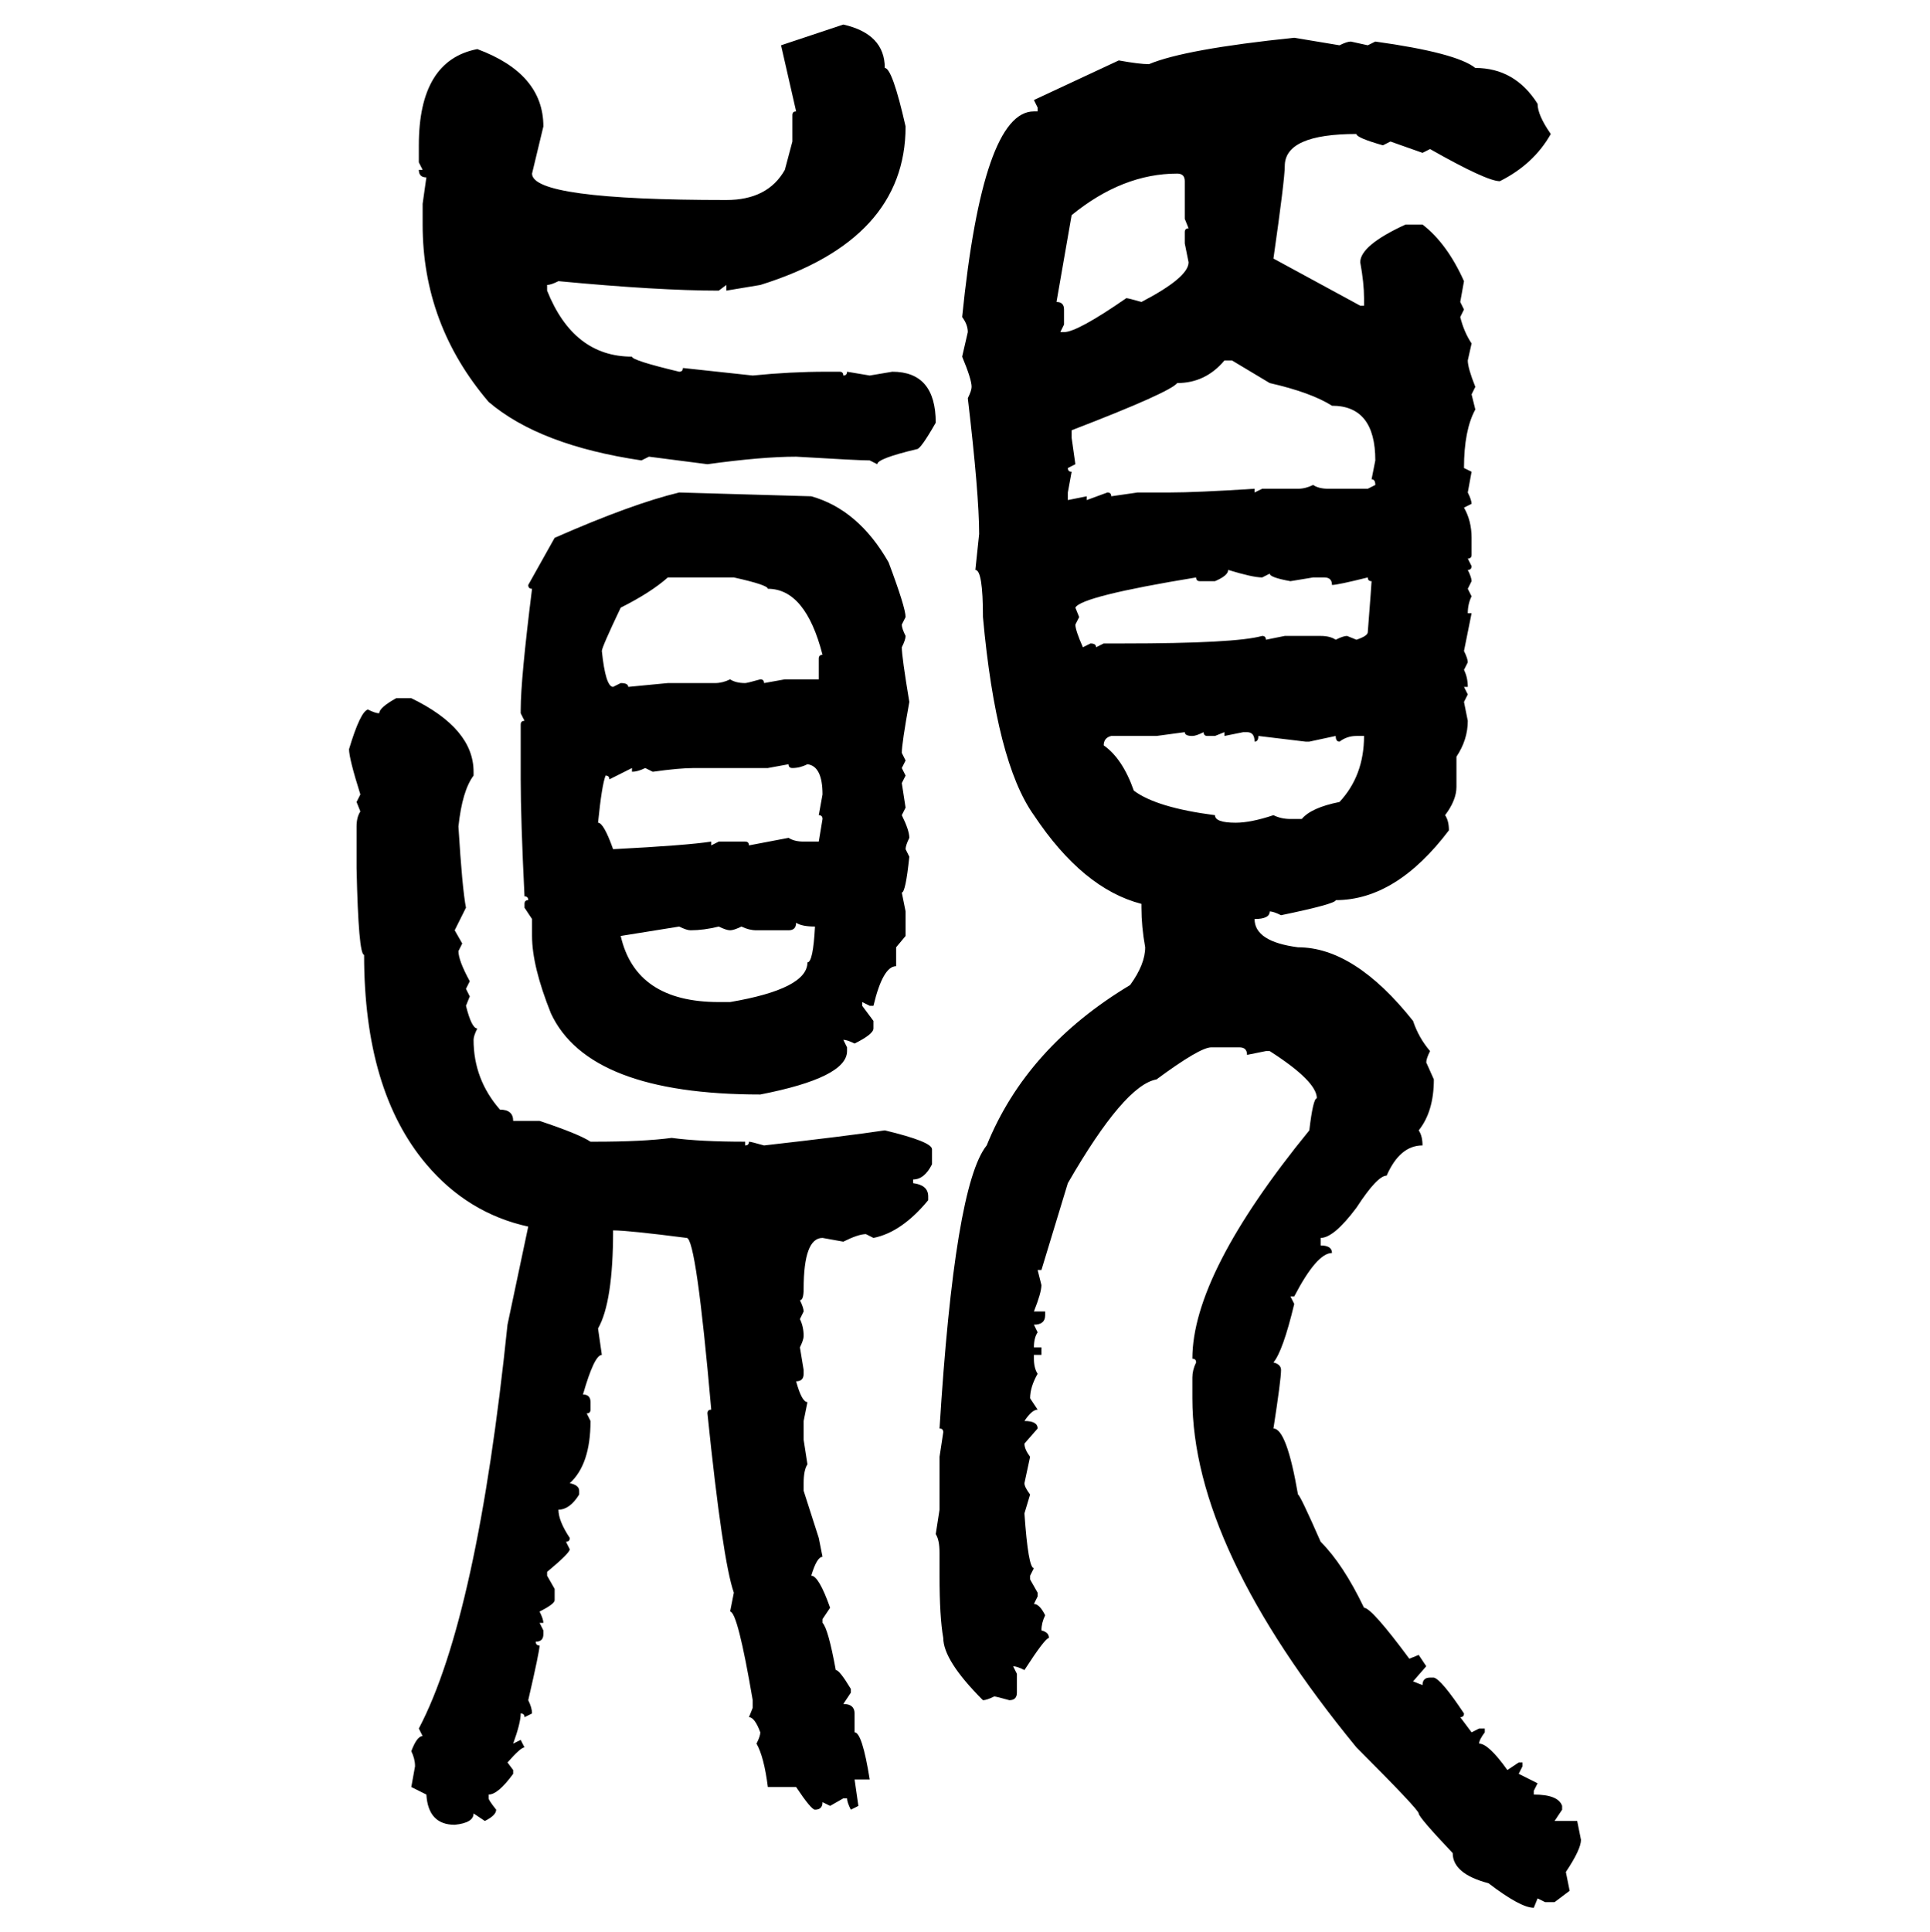<svg xmlns="http://www.w3.org/2000/svg" xmlns:xlink="http://www.w3.org/1999/xlink" width="299.707" height="300"><path d="M121.29 7.03L130.96 3.81Q137.40 5.27 137.40 10.55L137.40 10.55Q138.57 10.55 140.63 19.63L140.63 19.63Q140.63 37.21 118.07 44.24L118.07 44.24L112.79 45.12L112.79 44.24L111.62 45.12Q102.25 45.12 86.72 43.65L86.72 43.65Q85.55 44.24 84.96 44.24L84.96 44.24L84.96 45.12Q89.06 55.37 98.14 55.37L98.14 55.37Q98.14 55.96 105.47 57.71L105.47 57.71Q106.05 57.71 106.05 57.13L106.05 57.13L116.89 58.30Q122.75 57.71 128.32 57.71L128.32 57.71L130.37 57.71Q130.96 57.71 130.96 58.30L130.96 58.30Q131.54 58.30 131.54 57.71L131.54 57.71L135.06 58.30L138.57 57.71Q145.31 57.71 145.31 65.63L145.31 65.63Q142.97 69.73 142.38 69.73L142.38 69.73Q136.23 71.19 136.23 72.07L136.23 72.07L135.06 71.48Q133.30 71.48 123.63 70.90L123.63 70.90Q118.36 70.90 109.86 72.07L109.86 72.07L100.78 70.90L99.61 71.48Q83.79 69.14 75.88 62.40L75.88 62.40Q65.63 50.39 65.63 34.86L65.63 34.86L65.63 31.64L66.21 27.54Q65.04 27.54 65.04 26.37L65.04 26.37L65.63 26.37L65.04 25.20L65.04 22.56Q65.04 9.38 74.12 7.62L74.12 7.62Q84.38 11.43 84.38 19.63L84.38 19.63L82.62 26.95Q82.62 31.05 112.79 31.05L112.79 31.05Q119.24 31.05 121.88 26.37L121.88 26.37L123.05 21.97L123.05 17.87Q123.05 17.29 123.63 17.29L123.63 17.29L121.29 7.03ZM200.98 5.86L200.98 5.86L208.01 7.03Q209.18 6.45 209.77 6.45L209.77 6.45L212.40 7.03L213.57 6.45Q226.17 8.20 229.10 10.55L229.10 10.55Q235.25 10.55 238.77 16.11L238.77 16.11Q238.77 17.87 240.82 20.80L240.82 20.80Q238.18 25.49 232.91 28.13L232.91 28.13Q230.86 28.13 222.07 23.14L222.07 23.14L220.90 23.73L215.92 21.97L214.75 22.56Q210.64 21.39 210.64 20.80L210.64 20.80Q199.51 20.80 199.51 25.78L199.51 25.78Q199.51 27.83 197.75 40.14L197.75 40.14L211.23 47.46L211.82 47.46L211.82 46.29Q211.82 43.95 211.23 40.72L211.23 40.72Q211.23 38.09 218.26 34.86L218.26 34.86L220.90 34.86Q224.71 37.79 227.34 43.65L227.34 43.65L226.76 46.88L227.34 48.05L226.76 49.22Q227.34 51.56 228.52 53.32L228.52 53.32L227.93 55.96Q227.93 57.13 229.10 60.06L229.10 60.06L228.52 61.23L229.10 63.57Q227.34 66.80 227.34 72.66L227.34 72.66L228.52 73.24L227.93 76.46Q228.52 77.64 228.52 78.22L228.52 78.22L227.34 78.81Q228.52 80.86 228.52 83.50L228.52 83.50L228.52 86.13Q228.52 86.72 227.93 86.72L227.93 86.72L228.52 87.89Q228.52 88.48 227.93 88.48L227.93 88.48Q228.52 89.65 228.52 90.23L228.52 90.23L227.93 91.41L228.52 92.58Q227.93 93.75 227.93 95.21L227.93 95.21L228.52 95.21L227.34 101.07Q227.93 102.25 227.93 102.83L227.93 102.83L227.34 104.00Q227.93 105.18 227.93 106.64L227.93 106.64L227.34 106.64L227.93 107.81L227.34 108.98L227.93 111.91Q227.93 114.84 226.17 117.48L226.17 117.48L226.17 122.17Q226.17 124.22 224.41 126.56L224.41 126.56Q225 127.44 225 128.91L225 128.91Q216.80 139.75 207.42 139.75L207.42 139.75Q207.42 140.33 198.93 142.09L198.93 142.09Q197.75 141.50 197.17 141.50L197.17 141.50Q197.17 142.68 194.82 142.68L194.82 142.68Q194.82 146.19 201.56 147.07L201.56 147.07Q210.35 147.07 219.43 158.50L219.43 158.50Q220.31 161.13 222.07 163.18L222.07 163.18Q221.48 164.36 221.48 164.94L221.48 164.94L222.66 167.58Q222.66 172.56 220.31 175.49L220.31 175.49Q220.90 176.37 220.90 177.83L220.90 177.83Q217.38 177.83 215.33 182.52L215.33 182.52Q213.87 182.52 210.64 187.50L210.64 187.50Q207.13 192.19 205.08 192.19L205.08 192.19L205.08 193.36Q206.84 193.36 206.84 194.53L206.84 194.53Q204.49 194.53 200.98 201.27L200.98 201.27L200.39 201.27L200.98 202.44Q199.22 209.77 197.75 211.52L197.75 211.52Q198.93 211.82 198.93 212.70L198.93 212.70Q198.93 214.16 197.75 221.78L197.75 221.78Q199.80 221.78 201.56 232.03L201.56 232.03Q201.86 232.03 205.08 239.36L205.08 239.36Q208.59 242.87 211.82 249.61L211.82 249.61Q212.99 249.61 218.85 257.52L218.85 257.52L220.31 256.93L221.48 258.69L219.43 261.04L220.90 261.62Q220.90 260.45 222.07 260.45L222.07 260.45L222.66 260.45Q223.83 260.74 227.34 266.02L227.34 266.02Q227.34 266.60 226.76 266.60L226.76 266.60L228.52 268.95L229.69 268.36L230.57 268.36L230.57 268.95Q229.69 270.12 229.69 270.70L229.69 270.70Q231.15 270.70 234.08 274.80L234.08 274.80L235.84 273.63L236.43 273.63L236.43 274.22L235.84 275.39L238.77 276.86L238.18 278.03L238.18 278.61Q241.99 278.61 242.58 280.37L242.58 280.37L242.58 280.96L241.41 282.71L244.92 282.71L245.51 285.64Q245.51 287.11 243.16 290.63L243.16 290.63L243.75 293.55L241.41 295.31L239.94 295.31L238.77 294.73L238.18 296.19Q236.13 296.19 231.15 292.38L231.15 292.38Q225.59 290.92 225.59 287.70L225.59 287.70Q220.31 282.13 220.31 281.54L220.31 281.54Q220.31 280.96 210.64 271.29L210.64 271.29Q185.16 240.23 185.16 217.09L185.16 217.09L185.16 213.87Q185.16 212.70 185.74 211.52L185.74 211.52Q185.74 210.94 185.16 210.94L185.16 210.94Q185.16 197.75 203.32 175.49L203.32 175.49Q203.91 170.51 204.49 170.51L204.49 170.51Q204.49 167.87 197.17 163.18L197.17 163.18L196.58 163.18L193.65 163.77Q193.65 162.60 192.48 162.60L192.48 162.60L188.09 162.60Q186.33 162.60 179.59 167.58L179.59 167.58Q174.61 168.46 165.82 183.69L165.82 183.69L161.72 197.17L161.13 197.17L161.72 199.51Q161.72 200.68 160.55 203.61L160.55 203.61L162.30 203.61L162.30 204.20Q162.30 205.66 160.55 205.66L160.55 205.66L161.13 206.84Q160.55 207.71 160.55 209.18L160.55 209.18L161.72 209.18L161.72 210.35L160.55 210.35L160.55 210.94Q160.55 212.40 161.13 213.28L161.13 213.28Q159.96 215.33 159.96 217.09L159.96 217.09L161.13 218.85Q160.25 218.85 159.08 220.61L159.08 220.61Q161.13 220.61 161.13 221.78L161.13 221.78L159.08 224.12Q159.08 225 159.96 226.17L159.96 226.17L159.08 230.27Q159.08 230.86 159.96 232.03L159.96 232.03L159.08 234.96Q159.67 243.46 160.55 243.46L160.55 243.46L159.96 244.63L159.96 245.21L161.13 247.27L161.13 247.85L160.55 249.02Q161.43 249.02 162.30 250.78L162.30 250.78Q161.72 251.95 161.72 253.13L161.72 253.13Q162.89 253.42 162.89 254.30L162.89 254.30Q162.30 254.30 159.08 259.28L159.08 259.28Q157.91 258.69 157.32 258.69L157.32 258.69L157.91 259.86L157.91 262.79Q157.91 263.96 156.74 263.96L156.74 263.96Q154.69 263.38 154.39 263.38L154.39 263.38Q153.22 263.96 152.64 263.96L152.64 263.96Q146.48 257.81 146.48 254.30L146.48 254.30Q145.90 251.07 145.90 244.63L145.90 244.63L145.90 241.11Q145.90 239.06 145.31 238.18L145.31 238.18L145.90 234.38L145.90 226.17L146.48 222.36Q146.48 221.78 145.90 221.78L145.90 221.78Q148.24 183.98 153.22 177.83L153.22 177.83Q159.38 162.60 175.49 152.93L175.49 152.93Q177.83 149.71 177.83 147.07L177.83 147.07Q177.25 143.85 177.25 140.92L177.25 140.92L177.25 140.33Q168.16 137.99 160.55 126.56L160.55 126.56Q154.69 118.36 152.64 95.80L152.64 95.80Q152.64 88.48 151.46 88.48L151.46 88.48L152.05 82.91Q152.05 76.76 150.29 61.82L150.29 61.82Q150.88 60.64 150.88 60.06L150.88 60.06Q150.88 58.89 149.41 55.37L149.41 55.37L150.29 51.56Q150.29 50.39 149.41 49.22L149.41 49.22Q152.64 17.29 160.55 17.29L160.55 17.29L161.13 17.29L161.13 16.70L160.55 15.53L173.73 9.38Q176.95 9.96 178.42 9.96L178.42 9.96Q183.98 7.62 200.98 5.86ZM166.41 33.40L164.06 46.88Q165.23 46.88 165.23 48.05L165.23 48.05L165.23 50.39L164.65 51.56L165.23 51.56Q167.29 51.56 174.90 46.29L174.90 46.29Q175.20 46.29 177.25 46.88L177.25 46.88Q184.57 43.07 184.57 40.72L184.57 40.72L183.98 37.79L183.98 36.04Q183.98 35.45 184.57 35.45L184.57 35.45L183.98 33.98L183.98 28.13Q183.98 26.95 182.81 26.95L182.81 26.95Q174.32 26.95 166.41 33.40L166.41 33.40ZM166.41 66.80L166.41 67.97L166.99 72.07L165.82 72.66Q165.82 73.24 166.41 73.24L166.41 73.24L165.82 76.46L165.82 77.64L168.75 77.05L168.75 77.64L171.97 76.46Q172.56 76.46 172.56 77.05L172.56 77.05L176.66 76.46L181.64 76.46Q185.74 76.46 194.82 75.88L194.82 75.88L194.82 76.46L196.00 75.88L201.56 75.88Q202.73 75.88 203.91 75.29L203.91 75.29Q204.79 75.88 206.25 75.88L206.25 75.88L212.40 75.88L213.57 75.29Q213.57 74.41 212.99 74.41L212.99 74.41L213.57 71.48Q213.57 62.99 206.84 62.99L206.84 62.99Q203.61 60.94 197.17 59.47L197.17 59.47L191.31 55.96L190.14 55.96Q187.21 59.47 182.81 59.47L182.81 59.47Q181.64 60.94 166.41 66.80L166.41 66.80ZM105.47 76.46L105.47 76.46L125.98 77.05Q133.30 79.10 137.99 87.30L137.99 87.30Q140.63 94.34 140.63 95.80L140.63 95.80L140.04 96.97Q140.04 97.56 140.63 98.73L140.63 98.73Q140.63 99.32 140.04 100.49L140.04 100.49Q140.04 101.95 141.21 108.98L141.21 108.98Q140.04 115.43 140.04 116.89L140.04 116.89L140.63 118.07L140.04 119.24L140.63 120.41L140.04 121.58L140.63 125.39L140.04 126.56Q141.21 128.91 141.21 130.08L141.21 130.08Q140.63 131.25 140.63 131.84L140.63 131.84L141.21 133.01Q140.63 138.57 140.04 138.57L140.04 138.57L140.63 141.50L140.63 145.31L139.16 147.07L139.16 150Q137.11 150 135.64 156.15L135.64 156.15L135.06 156.15L133.89 155.57L133.89 156.15L135.64 158.50L135.64 159.67Q135.64 160.55 132.71 162.01L132.71 162.01Q131.54 161.43 130.96 161.43L130.96 161.43L131.54 162.60L131.54 163.18Q131.54 167.29 118.07 169.92L118.07 169.92Q91.41 169.92 85.55 157.32L85.55 157.32Q82.62 150 82.62 145.31L82.62 145.31L82.62 142.68L81.45 140.92L81.45 140.33Q81.45 139.75 82.03 139.75L82.03 139.75Q82.03 139.16 81.45 139.16L81.45 139.16Q80.86 127.15 80.86 121.00L80.86 121.00L80.86 112.50Q80.86 111.91 81.45 111.91L81.45 111.91L80.86 110.74L80.86 110.16Q80.86 105.47 82.62 91.41L82.62 91.41Q82.03 91.41 82.03 90.82L82.03 90.82L86.13 83.50Q98.14 78.22 105.47 76.46ZM190.72 88.48L190.72 88.48Q190.72 89.36 188.67 90.23L188.67 90.23L186.33 90.23Q185.74 90.23 185.74 89.65L185.74 89.65Q167.87 92.58 166.99 94.34L166.99 94.34L167.58 95.80L166.99 96.97Q166.99 97.85 168.16 100.49L168.16 100.49L169.34 99.90Q170.21 99.90 170.21 100.49L170.21 100.49L171.39 99.90L174.32 99.90Q191.89 99.90 196.00 98.73L196.00 98.73Q196.58 98.73 196.58 99.32L196.58 99.32L199.51 98.73L205.08 98.73Q206.54 98.73 207.42 99.32L207.42 99.32Q208.59 98.73 209.18 98.73L209.18 98.73L210.64 99.32Q212.40 98.73 212.40 98.14L212.40 98.14Q212.99 90.53 212.99 90.23L212.99 90.23Q212.40 90.23 212.40 89.65L212.40 89.65Q207.71 90.82 206.84 90.82L206.84 90.82Q206.84 89.65 205.66 89.65L205.66 89.65L203.91 89.65L200.39 90.23Q197.17 89.65 197.17 89.06L197.17 89.06L196.00 89.65Q194.53 89.65 190.72 88.48ZM93.46 101.07L93.46 101.07Q94.04 106.64 95.21 106.64L95.21 106.64L96.39 106.05Q97.56 106.05 97.56 106.64L97.56 106.64L103.71 106.05L111.04 106.05Q112.21 106.05 113.38 105.47L113.38 105.47Q114.26 106.05 115.72 106.05L115.72 106.05Q116.02 106.05 118.07 105.47L118.07 105.47Q118.65 105.47 118.65 106.05L118.65 106.05L121.88 105.47L127.15 105.47L127.15 102.25Q127.15 101.66 127.73 101.66L127.73 101.66Q125.10 91.41 119.24 91.41L119.24 91.41Q119.24 90.82 113.96 89.65L113.96 89.65L103.71 89.65Q101.07 91.99 96.39 94.34L96.39 94.34Q93.46 100.49 93.46 101.07ZM61.52 108.40L61.52 108.40L63.87 108.40Q73.54 113.09 73.54 119.82L73.54 119.82L73.54 120.41Q71.78 122.75 71.19 128.32L71.19 128.32Q71.78 137.99 72.36 140.92L72.36 140.92L70.61 144.43L71.78 146.48L71.19 147.66Q71.19 149.12 72.95 152.34L72.95 152.34L72.36 153.52L72.95 154.69L72.36 156.15Q73.24 159.67 74.12 159.67L74.12 159.67Q73.54 160.84 73.54 161.43L73.54 161.43Q73.54 167.58 77.64 172.27L77.64 172.27Q79.69 172.27 79.69 174.02L79.69 174.02L83.79 174.02Q89.94 176.07 91.70 177.25L91.70 177.25L92.29 177.25Q99.90 177.25 104.30 176.66L104.30 176.66Q108.69 177.25 115.72 177.25L115.72 177.25L115.72 177.83Q116.31 177.83 116.31 177.25L116.31 177.25Q116.60 177.25 118.65 177.83L118.65 177.83Q131.54 176.37 137.40 175.49L137.40 175.49Q144.73 177.25 144.73 178.42L144.73 178.42L144.73 180.76Q143.55 183.11 141.80 183.11L141.80 183.11L141.80 183.69Q144.14 183.98 144.14 185.74L144.14 185.74L144.14 186.33Q140.04 191.31 135.64 192.19L135.64 192.19L134.47 191.60Q133.30 191.60 130.96 192.77L130.96 192.77L127.73 192.19Q124.80 192.19 124.80 200.10L124.80 200.10Q124.80 201.86 124.22 201.86L124.22 201.86Q124.80 203.03 124.80 203.61L124.80 203.61L124.22 204.79Q124.80 205.96 124.80 207.42L124.80 207.42Q124.80 208.01 124.22 209.18L124.22 209.18L124.80 212.70L124.80 213.28Q124.80 214.45 123.63 214.45L123.63 214.45Q124.51 217.68 125.39 217.68L125.39 217.68L124.80 220.61L124.80 223.54L125.39 227.34Q124.80 228.22 124.80 230.27L124.80 230.27L124.80 231.45L127.15 238.77L127.73 241.70Q126.86 241.70 125.98 244.63L125.98 244.63Q127.15 244.63 128.91 249.61L128.91 249.61L127.73 251.37L127.73 251.95Q128.61 252.83 129.79 259.28L129.79 259.28Q130.37 259.28 132.13 262.21L132.13 262.21L132.13 262.79L130.96 264.55Q132.71 264.55 132.71 266.02L132.71 266.02L132.71 268.95Q133.89 268.95 135.06 276.27L135.06 276.27L132.71 276.27L133.30 280.37L132.13 280.96Q131.54 279.79 131.54 279.20L131.54 279.20L130.96 279.20L128.91 280.37L127.73 279.79Q127.73 280.96 126.56 280.96L126.56 280.96Q125.98 280.96 123.63 277.44L123.63 277.44L119.24 277.44Q118.65 272.75 117.48 270.70L117.48 270.70Q118.07 269.53 118.07 268.95L118.07 268.95Q117.19 266.60 116.31 266.60L116.31 266.60L116.89 265.14L116.89 263.96Q114.55 250.20 113.38 250.20L113.38 250.20L113.96 247.27Q112.21 242.29 109.86 219.43L109.86 219.43Q109.86 218.85 110.45 218.85L110.45 218.85Q108.11 192.19 106.64 192.19L106.64 192.19Q97.56 191.02 95.21 191.02L95.21 191.02Q95.21 202.15 92.87 206.25L92.87 206.25L93.46 210.35Q92.29 210.35 90.53 216.50L90.53 216.50Q91.70 216.50 91.70 217.68L91.70 217.68L91.70 218.85Q91.70 219.43 91.11 219.43L91.11 219.43L91.70 220.61Q91.70 227.34 88.48 230.27L88.48 230.27Q89.94 230.57 89.94 231.45L89.94 231.45L89.94 232.03Q88.48 234.38 86.72 234.38L86.72 234.38Q86.72 236.13 88.48 238.77L88.48 238.77Q88.48 239.36 87.89 239.36L87.89 239.36L88.48 240.53Q88.48 241.11 84.96 244.04L84.96 244.04L84.96 244.63L86.13 246.68L86.13 248.44Q86.13 249.02 83.79 250.20L83.79 250.20Q84.38 251.37 84.38 251.95L84.38 251.95L83.79 251.95L84.38 253.13L84.38 253.71Q84.38 254.88 83.20 254.88L83.20 254.88Q83.20 255.47 83.79 255.47L83.79 255.47Q83.79 256.35 82.03 263.96L82.03 263.96Q82.62 265.14 82.62 266.02L82.62 266.02L81.45 266.60Q81.45 266.02 80.86 266.02L80.86 266.02Q80.86 267.48 79.69 270.70L79.69 270.70L80.86 270.12L81.45 271.29Q80.86 271.29 78.81 273.63L78.81 273.63L79.69 274.80L79.69 275.39Q77.34 278.61 75.88 278.61L75.88 278.61L75.88 279.20Q75.88 279.49 77.05 280.96L77.05 280.96Q77.05 281.84 75.29 282.71L75.29 282.71L73.54 281.54Q73.54 283.01 70.61 283.30L70.61 283.30Q66.50 283.30 66.21 278.61L66.21 278.61L63.87 277.44L64.45 274.22Q64.45 273.05 63.87 271.88L63.87 271.88Q64.75 269.53 65.63 269.53L65.63 269.53L65.04 268.36Q74.12 251.07 78.81 205.66L78.81 205.66L82.03 190.43Q72.66 188.38 66.21 180.76L66.21 180.76Q56.54 169.34 56.54 148.24L56.54 148.24Q55.66 148.24 55.37 134.77L55.37 134.77L55.37 128.32Q55.37 126.86 55.96 125.98L55.96 125.98L55.37 124.51L55.96 123.34Q54.20 117.77 54.20 116.31L54.20 116.31Q55.96 110.45 57.13 110.16L57.13 110.16Q58.30 110.74 58.89 110.74L58.89 110.74Q58.89 109.86 61.52 108.40ZM183.98 113.67L179.59 114.26L172.56 114.26Q171.39 114.55 171.39 115.72L171.39 115.72Q174.32 117.77 176.07 122.75L176.07 122.75Q179.59 125.39 188.67 126.56L188.67 126.56Q188.67 127.73 191.89 127.73L191.89 127.73Q194.24 127.73 197.75 126.56L197.75 126.56Q198.93 127.15 200.39 127.15L200.39 127.15L202.15 127.15Q203.61 125.39 208.01 124.51L208.01 124.51Q211.82 120.41 211.82 114.26L211.82 114.26L210.64 114.26Q209.18 114.26 208.01 115.14L208.01 115.14Q207.42 115.14 207.42 114.26L207.42 114.26L203.32 115.14L202.73 115.14L195.41 114.26Q195.41 115.14 194.82 115.14L194.82 115.14Q194.82 113.67 193.65 113.67L193.65 113.67L193.07 113.67L190.14 114.26L190.14 113.67L188.67 114.26L187.50 114.26Q186.91 114.26 186.91 113.67L186.91 113.67Q185.74 114.26 185.16 114.26L185.16 114.26Q183.98 114.26 183.98 113.67L183.98 113.67ZM122.46 118.65L119.24 119.24L107.81 119.24Q105.47 119.24 101.37 119.82L101.37 119.82L100.20 119.24Q99.02 119.82 98.14 119.82L98.14 119.82L98.14 119.24L94.63 121.00Q94.63 120.41 94.04 120.41L94.04 120.41Q93.46 121.88 92.87 127.73L92.87 127.73Q93.75 127.73 95.21 131.84L95.21 131.84Q106.64 131.25 110.45 130.66L110.45 130.66L110.45 131.25L111.62 130.66L115.72 130.66Q116.31 130.66 116.31 131.25L116.31 131.25L122.46 130.08Q123.34 130.66 124.80 130.66L124.80 130.66L127.15 130.66L127.73 127.15Q127.73 126.56 127.15 126.56L127.15 126.56L127.73 123.34Q127.73 118.95 125.39 118.65L125.39 118.65Q124.22 119.24 123.05 119.24L123.05 119.24Q122.46 119.24 122.46 118.65L122.46 118.65ZM123.63 143.26L123.63 143.26Q123.63 144.43 122.46 144.43L122.46 144.43L117.48 144.43Q116.31 144.43 115.14 143.85L115.14 143.85Q113.96 144.43 113.38 144.43L113.38 144.43Q112.79 144.43 111.62 143.85L111.62 143.85Q109.28 144.43 107.23 144.43L107.23 144.43Q106.64 144.43 105.47 143.85L105.47 143.85L96.39 145.31Q98.73 155.57 111.62 155.57L111.62 155.57L113.38 155.57Q125.39 153.52 125.39 149.41L125.39 149.41Q126.27 149.41 126.56 143.85L126.56 143.85Q124.51 143.85 123.63 143.26Z"/></svg>